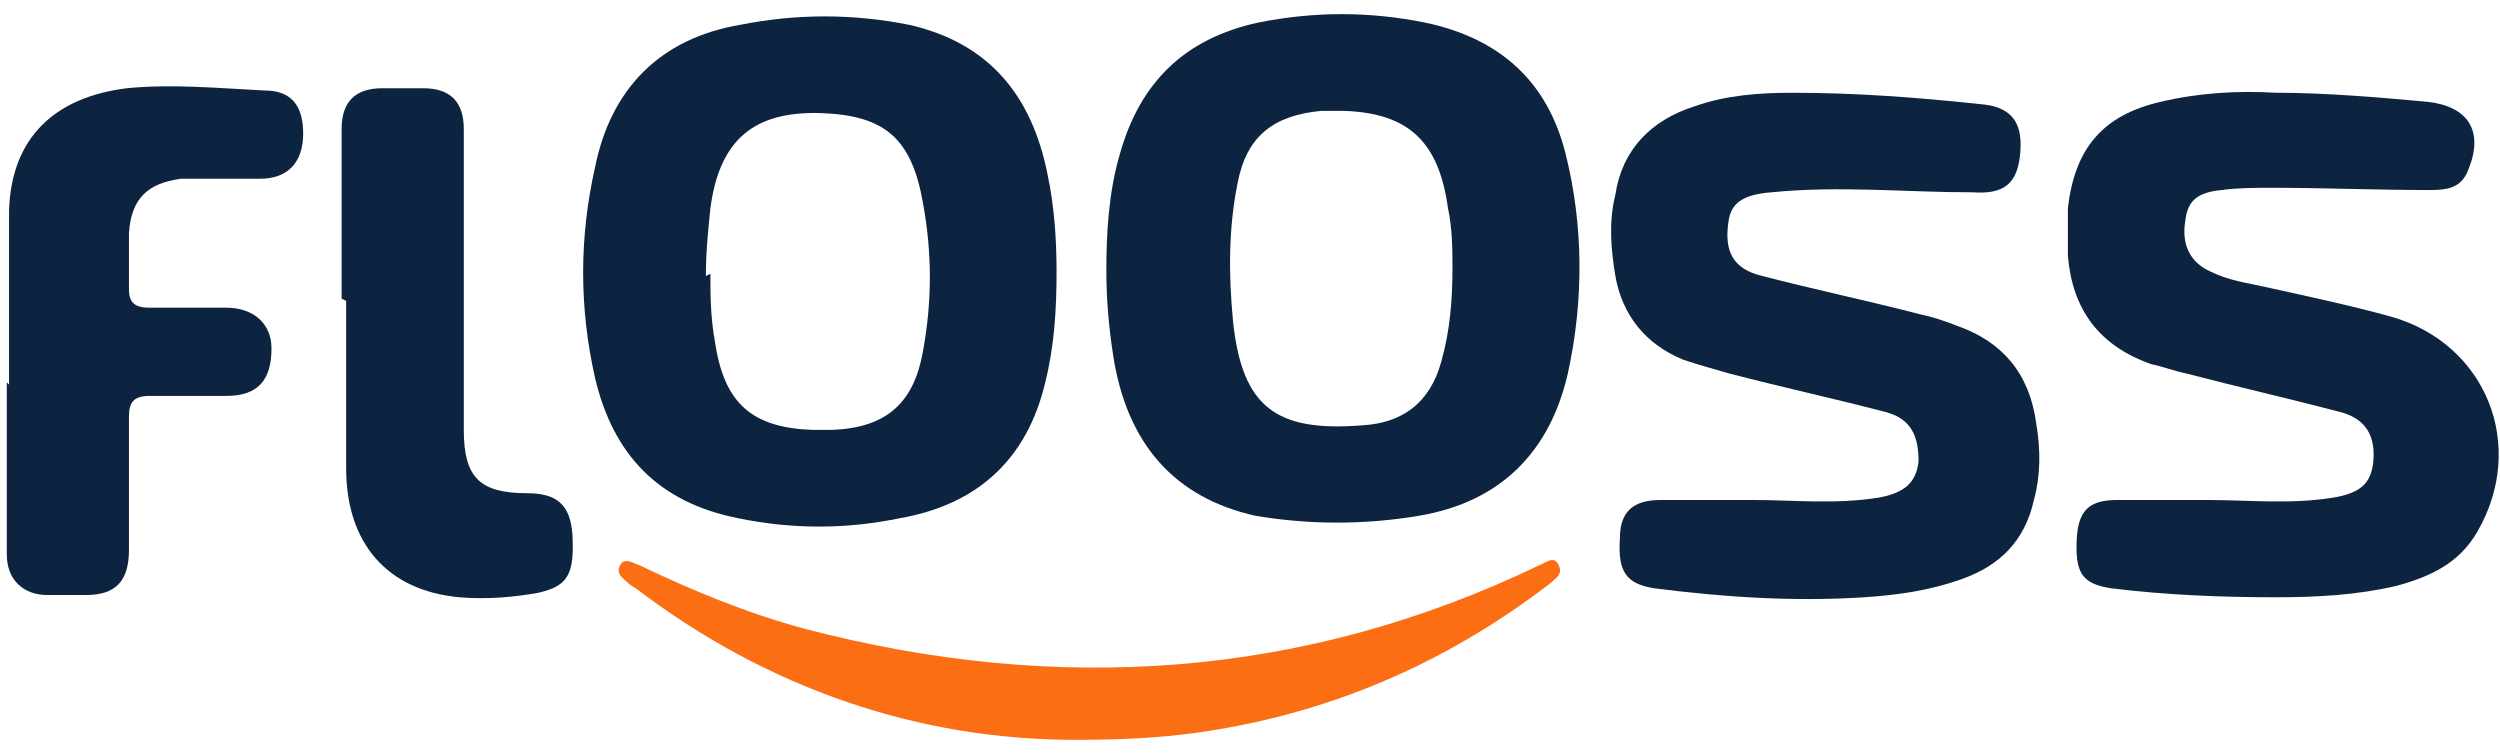 <?xml version="1.0" encoding="UTF-8"?>
<svg xmlns="http://www.w3.org/2000/svg" version="1.1" viewBox="0 0 110.5 33.4">
  <defs>
    <style>
      .cls-1 {
        fill: #0d2441;
      }

      .cls-2 {
        fill: #fb6e13;
      }
    </style>
  </defs>
  <!-- Generator: Adobe Illustrator 28.7.3, SVG Export Plug-In . SVG Version: 1.2.0 Build 164)  -->
  <g>
    <g id="Layer_1">
      <g>
        <path class="cls-1" d="M46.7,12c0,1.7-.1,3.3-.5,4.9-.8,3.4-3,5.4-6.4,6-2.4.5-4.8.5-7.2,0-3.5-.7-5.5-2.8-6.3-6.2-.7-3.1-.7-6.2,0-9.3.7-3.5,2.9-5.7,6.4-6.3,2.5-.5,5-.5,7.5,0,3.5.8,5.4,3.1,6.1,6.6.3,1.4.4,2.9.4,4.3ZM31.4,12.1c0,.9,0,1.9.2,3,.4,2.7,1.6,3.8,4.3,3.9.3,0,.6,0,.9,0,2.4-.1,3.6-1.2,4-3.5.4-2.2.4-4.3,0-6.5-.5-2.9-1.7-3.9-4.5-4-3-.1-4.5,1.2-4.9,4.2-.1,1-.2,1.9-.2,3Z"/>
        <path class="cls-1" d="M48.9,12c0-1.7.1-3.5.6-5.2.9-3.2,2.9-5.1,6.1-5.8,2.5-.5,4.9-.5,7.4,0,3.3.7,5.4,2.6,6.2,5.8.8,3.2.8,6.5.1,9.7-.8,3.5-3,5.7-6.6,6.3-2.4.4-4.8.4-7.2,0-3.6-.8-5.7-3.2-6.3-7.1-.2-1.3-.3-2.5-.3-3.8ZM64.2,12c0-.9,0-1.9-.2-2.8-.4-2.9-1.7-4.2-4.6-4.3-.3,0-.7,0-1,0-2.1.2-3.3,1.1-3.7,3.2-.4,2-.4,4-.2,6.1.4,3.8,1.9,4.9,5.7,4.6,1.8-.1,3-1,3.5-2.8.4-1.4.5-2.8.5-4.2Z"/>
        <path class="cls-1" d="M77.5,22.1c1.8,0,3.6.2,5.5-.1,1.2-.2,1.7-.7,1.8-1.6,0-1.1-.3-1.9-1.5-2.2-2.3-.6-4.6-1.1-6.9-1.7-.7-.2-1.4-.4-2-.6-1.7-.7-2.7-2-3-3.7-.2-1.2-.3-2.4,0-3.6.3-2,1.6-3.3,3.5-3.9,1.4-.5,2.9-.6,4.3-.6,2.8,0,5.5.2,8.3.5,1.4.1,1.9.8,1.8,2.1-.1,1.4-.7,1.9-2.1,1.8-3,0-5.9-.3-8.9,0-1.3.1-1.8.5-1.9,1.3-.2,1.3.2,2.1,1.5,2.4,2.3.6,4.7,1.1,7,1.7.5.1,1.1.3,1.6.5,2,.7,3.2,2.1,3.5,4.3.2,1.2.2,2.3-.1,3.4-.4,1.8-1.5,2.9-3.2,3.5-1.4.5-2.8.7-4.3.8-3.1.2-6.2,0-9.3-.4-1.2-.2-1.6-.7-1.5-2.2,0-1.2.6-1.7,1.8-1.7,1.4,0,2.8,0,4.2,0Z"/>
        <path class="cls-1" d="M97.6,22.1c1.8,0,3.6.2,5.5-.1,1.2-.2,1.7-.6,1.8-1.6.1-1.1-.3-1.9-1.5-2.2-2.3-.6-4.5-1.1-6.8-1.7-.5-.1-1-.3-1.5-.4-2.3-.8-3.5-2.4-3.7-4.8,0-.7,0-1.4,0-2.1.3-2.6,1.5-4.1,4.1-4.7,1.7-.4,3.4-.5,5.1-.4,2.2,0,4.5.2,6.7.4,1.8.2,2.5,1.3,1.8,3-.3.8-.9.9-1.7.9-2.3,0-4.7-.1-7-.1-.7,0-1.5,0-2.2.1-1.1.1-1.5.5-1.6,1.3-.2,1.1.2,1.9,1.1,2.3.8.4,1.6.5,2.5.7,1.8.4,3.7.8,5.5,1.3,4.2,1.2,6,5.7,3.8,9.5-.8,1.4-2.1,2-3.6,2.4-1.7.4-3.5.5-5.3.5-2.4,0-4.9-.1-7.3-.4-1.3-.2-1.6-.7-1.5-2.3.1-1.2.6-1.6,1.8-1.6,1.4,0,2.8,0,4.1,0Z"/>
        <path class="cls-1" d="M.4,17c0-2.6,0-5.1,0-7.7.1-3.2,2-5,5.2-5.4,2-.2,4.1,0,6.1.1,1.2,0,1.7.7,1.7,1.9,0,1.3-.7,2-1.9,2-1.2,0-2.3,0-3.5,0-1.5.2-2.2.9-2.3,2.4,0,.8,0,1.7,0,2.5,0,.6.3.8.9.8,1.1,0,2.3,0,3.4,0,1.2,0,2,.7,2,1.8,0,1.4-.6,2.1-2,2.1-1.1,0-2.3,0-3.4,0-.7,0-.9.3-.9.9,0,2,0,3.9,0,5.9,0,1.4-.6,2-1.9,2-.6,0-1.1,0-1.7,0-1.1,0-1.8-.7-1.8-1.8,0-2.5,0-5.1,0-7.6,0,0,0,0,0,0Z"/>
        <path class="cls-1" d="M15.1,13.2c0-2.5,0-5,0-7.5,0-1.2.6-1.8,1.8-1.8.6,0,1.2,0,1.8,0,1.2,0,1.8.6,1.8,1.8,0,4.4,0,8.9,0,13.3,0,2.1.7,2.8,2.8,2.8,1.3,0,1.9.5,2,1.8.1,1.8-.2,2.3-1.5,2.6-1.1.2-2.3.3-3.5.2-3.2-.3-5-2.4-5-5.7,0-2.5,0-5,0-7.4h0Z"/>
        <path class="cls-2" d="M47.5,32.7c-6.8,0-13.5-2.2-19.4-6.7,0,0-.2-.1-.3-.2-.2-.2-.6-.4-.4-.8.2-.4.6-.1.9,0,2.3,1.1,4.7,2.1,7.3,2.8,11.1,2.9,22,2.2,32.4-2.8.3-.1.7-.5.9,0,.2.4-.2.6-.4.8-4.7,3.6-9.9,5.8-15.7,6.6-1.5.2-3.1.3-5.2.3Z"/>
      </g>
    </g>
  </g>
</svg>